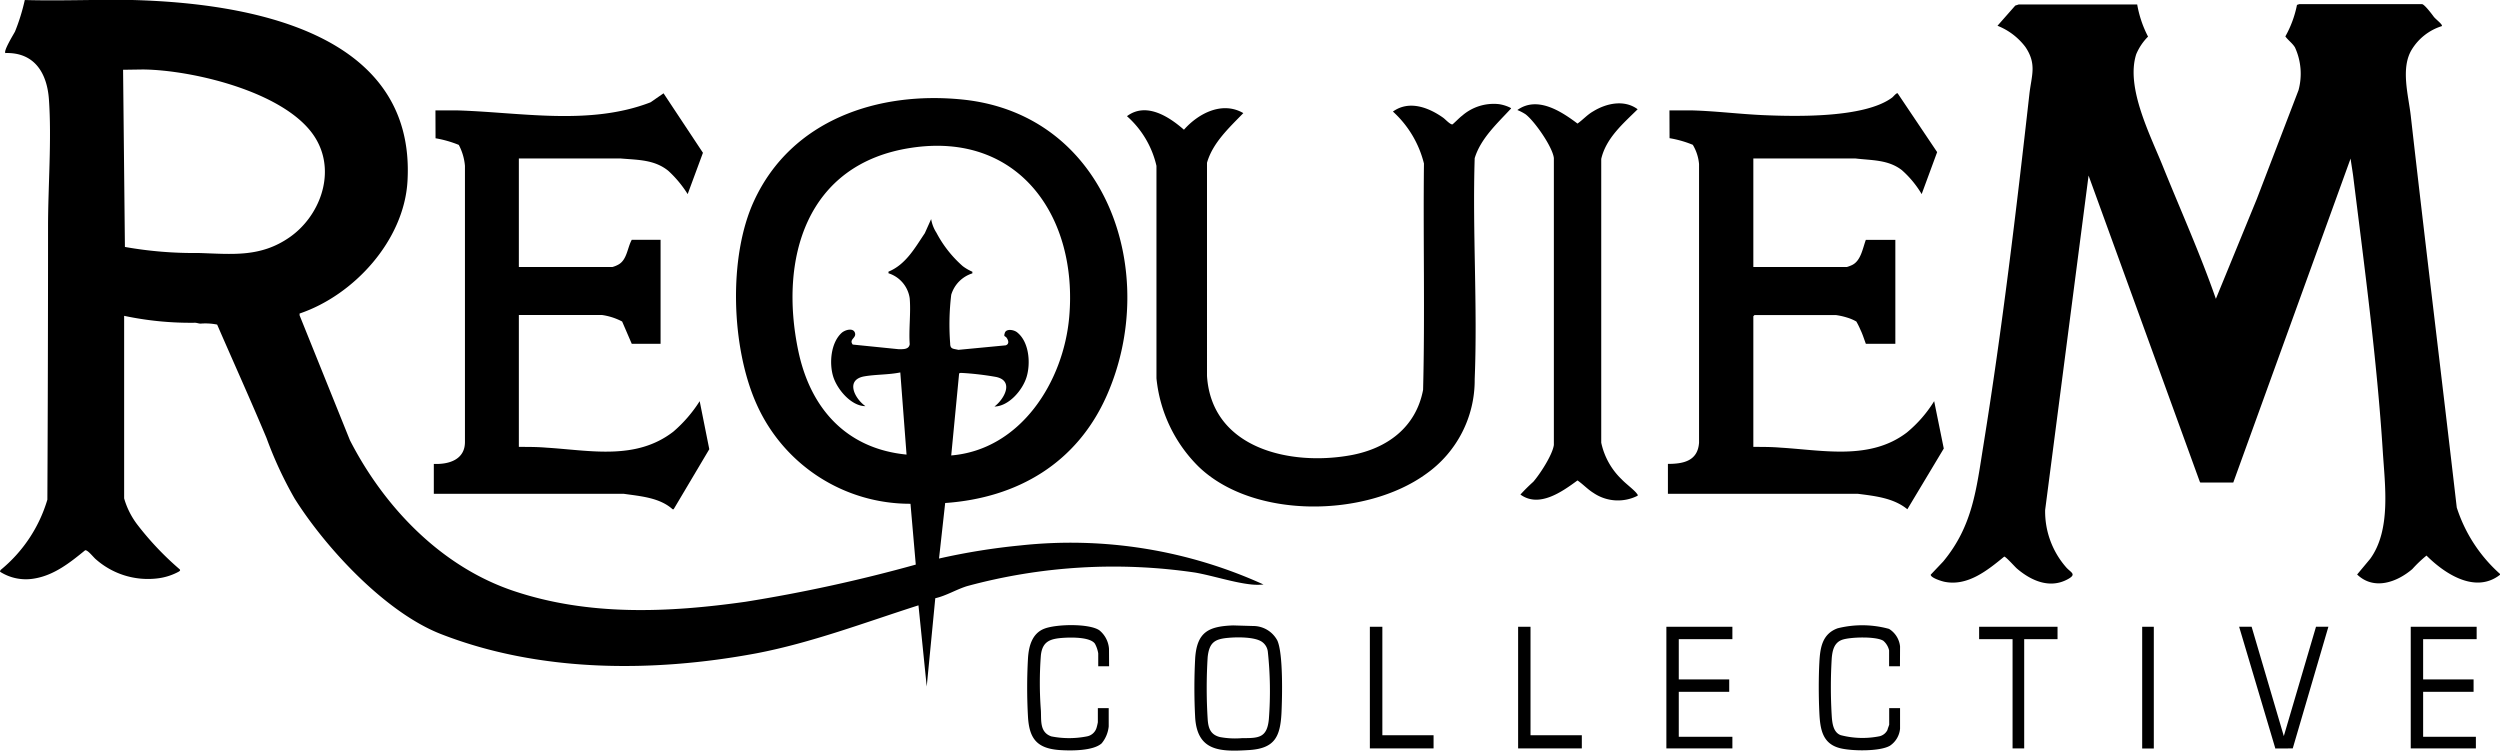 <svg viewBox="0 0 260.19 78.12" height="27.56mm" width="91.79mm" xmlns="http://www.w3.org/2000/svg"><path d="M13.81,0c11.89.32,29.5,3.24,28.6,18.85C42.06,25,36.86,30.71,31.18,32.63v.19l5.24,13C40,52.8,45.94,59,53.51,61.52c7.78,2.6,16,2.25,24.07,1.11a160.52,160.52,0,0,0,17.73-3.87l-.55-6.33a17.48,17.48,0,0,1-16-10.33c-2.65-5.86-3-15.35-.27-21.22,3.89-8.41,12.91-11.42,21.7-10.52,15.08,1.55,20.6,18.12,15,30.8-3.09,7-9.25,10.66-16.82,11.19l-.64,5.78a68.38,68.38,0,0,1,8.52-1.37,48.48,48.48,0,0,1,25.25,4.07,6.23,6.23,0,0,1-1.25,0c-1.84-.19-4-.91-5.86-1.24A58.22,58.22,0,0,0,100.65,61c-1.13.35-2.16,1-3.31,1.26l-.89,9.19L95.59,63c-5.57,1.78-11.13,3.9-16.9,5-10.74,2-22.5,2-32.77-2-5.78-2.24-12-8.94-15.26-14.12a40.7,40.7,0,0,1-2.92-6.29C26.07,41.6,24.3,37.7,22.6,33.78a6.18,6.18,0,0,0-1.72-.1c-.19,0-.37-.08-.56-.09a33.41,33.41,0,0,1-7.4-.72v19a8.25,8.25,0,0,0,1.35,2.7,31.13,31.13,0,0,0,4.43,4.68c.1.13,0,.17-.09.24a6.14,6.14,0,0,1-2.35.72,8.19,8.19,0,0,1-6.28-2c-.25-.2-.85-1-1.12-.94-1.57,1.28-3.22,2.6-5.29,2.94A5,5,0,0,1,0,59.5l.05-.17A14.94,14.94,0,0,0,4.93,52Q5,37.78,5,23.63c0-4.27.39-9.09.09-13.31C4.89,7.58,3.57,5.43.56,5.52c-.21-.22.81-1.88,1-2.23A20.68,20.68,0,0,0,2.58,0C6.32.11,10.08-.07,13.81,0Zm-1,7.26L13,25.7a41.18,41.18,0,0,0,7.68.63c3.52.11,6.43.48,9.48-1.65s4.76-6.48,2.85-10c-2.68-5-12.92-7.41-18.15-7.45ZM99,47.4c7.25-.61,11.69-7.69,12.28-14.41.92-10.4-5.22-19.34-16.49-17.6C83.92,17.05,81.07,26.88,83.08,36.5c1.25,6,5,10.2,11.27,10.81l-.65-8.55c-1.21.25-2.54.2-3.75.41-2,.36-1,2.31.12,3.1-1.48,0-2.95-1.75-3.36-3.1s-.26-3.48.89-4.53c.35-.31,1.2-.56,1.38,0s-.66.66-.23,1.22l4.75.48c.45,0,1.1.06,1.18-.52-.11-1.54.13-3.24,0-4.77a3.21,3.21,0,0,0-2.21-2.61l0-.17c1.8-.74,2.75-2.47,3.78-4l.66-1.47a3.75,3.75,0,0,0,.55,1.42,12.14,12.14,0,0,0,2.74,3.48,4.93,4.93,0,0,0,1,.58l0,.17A3.34,3.34,0,0,0,99,30.68a25.79,25.79,0,0,0-.11,5.06c0,.61.32.54.85.67l4.93-.47c.37-.13.3-.47.12-.75s-.36-.08-.21-.55,1-.33,1.34,0c1.19,1,1.35,3.16.93,4.57s-1.87,3.07-3.35,3.1c1.06-.81,2.07-2.72.11-3.09a30.31,30.31,0,0,0-3.56-.41c-.09,0-.17,0-.23.07Z"></path><path d="M260.19,59.82c-2.56,2-5.75-.1-7.65-2a13.27,13.27,0,0,0-1.48,1.41c-1.62,1.38-4,2.23-5.74.56l1.36-1.63c2.18-3,1.54-7.6,1.31-11.2-.6-9.46-1.91-19.21-3.08-28.63-.08-.61-.19-1.22-.27-1.83L232.43,50.22l-3.43,0-.06-.1L217.37,18.27l-4.52,34.81A8.83,8.83,0,0,0,215,59c.5.6,1.22.74.17,1.3-1.87,1-3.8.12-5.26-1.13-.22-.19-1.16-1.26-1.32-1.24-1.72,1.41-3.8,3.11-6.21,2.62-.27-.05-1.44-.41-1.44-.74l1.3-1.37c3.08-3.71,3.45-7.54,4.19-12.12,1.95-12.12,3.41-24.32,4.78-36.52.22-1.95.8-3.12-.42-4.92a6.74,6.74,0,0,0-2.9-2.2l1.85-2.1.37-.12h12.32a11.53,11.53,0,0,0,1.13,3.35,5.73,5.73,0,0,0-1.23,1.83c-1.12,3.49,1.5,8.48,2.81,11.76C227,22,229,26.45,230.62,31.1l4.26-10.39,4.34-11.32a6.57,6.57,0,0,0-.37-4.46c-.27-.44-.69-.72-1-1.14A11.1,11.1,0,0,0,239.06.51l.24-.08h12.77c.24,0,1,1,1.21,1.29s1,.85.85,1A5.64,5.64,0,0,0,251,5.17c-1.16,1.92-.35,4.71-.1,6.85,1.54,13.61,3.22,27.2,4.79,40.8a15.66,15.66,0,0,0,4.51,6.92Z"></path><path d="M45.32,11.49c.76,0,1.53,0,2.3,0,6.61.2,13.73,1.61,20.08-.84l1.36-.94,4.1,6.19-1.59,4.3a11.78,11.78,0,0,0-2-2.41c-1.46-1.2-3.22-1.14-5-1.3H54v11.3h9.73a2.78,2.78,0,0,0,.64-.26c.89-.5.92-1.74,1.38-2.57h3V35.78h-3l-1-2.32A6.49,6.49,0,0,0,63.63,33a6.33,6.33,0,0,0-1-.22H54V46.51c1,0,1.92,0,2.87.08,4.54.28,9.3,1.35,13.2-1.66a14.15,14.15,0,0,0,2.75-3.18l1,5L70.11,53H70c-1.35-1.22-3.37-1.36-5.1-1.61H45.15V48.28c1.56.07,3.25-.44,3.24-2.29V17.26a5.71,5.71,0,0,0-.64-2.18,11.58,11.58,0,0,0-2.42-.69Z"></path><path d="M173.75,11.49c.8,0,1.6,0,2.39,0,2.44.07,4.89.38,7.34.49,3.5.15,10.59.31,13.45-1.83.13-.1.45-.51.57-.44l4.11,6.12L200,20.2a10.37,10.37,0,0,0-2.07-2.5c-1.43-1.1-3.11-1-4.84-1.21H182.48v11.3h9.73a4,4,0,0,0,.53-.2c.94-.44,1.12-1.75,1.45-2.63h3.07V35.78h-3.07c-.18-.48-.34-1-.55-1.43a8.21,8.21,0,0,0-.44-.89,4.65,4.65,0,0,0-.93-.4,7.18,7.18,0,0,0-1.19-.27H182.6l-.12.12v13.6c1,0,1.91,0,2.86.08,4.44.27,9.31,1.33,13.12-1.58a13.21,13.21,0,0,0,2.84-3.26l1,4.93L198.51,53c-1.44-1.18-3.38-1.38-5.17-1.61H173.59V48.28c1.64,0,3.11-.32,3.24-2.21v-29a4.68,4.68,0,0,0-.65-2,11.24,11.24,0,0,0-2.42-.69Z"></path><path d="M124.75,48.57a15,15,0,0,1-4.39-9.2V17.26a9.84,9.84,0,0,0-3.07-5.17c2-1.5,4.38.05,5.93,1.41,1.51-1.71,4-3,6.18-1.73-1.46,1.51-3.19,3.09-3.78,5.17V39.13c.49,7.57,8.7,9.4,15,8.24,3.76-.7,6.75-2.9,7.49-6.8.2-7.84,0-15.7.09-23.55a10.82,10.82,0,0,0-3.23-5.41c1.69-1.21,3.72-.43,5.24.65.24.18.69.68.94.69.06,0,.81-.77,1-.89a5,5,0,0,1,3.87-1.22,4,4,0,0,1,1.17.37c.1.08.1.08,0,.16-1.4,1.51-3.09,3.06-3.71,5.09-.24,7.61.31,15.4,0,23a11.93,11.93,0,0,1-5.07,9.87C142.14,53.87,130.45,54.06,124.75,48.57Z"></path><path d="M170.44,51.59a4.53,4.53,0,0,1-4.6-.29c-.6-.37-1.08-.9-1.66-1.3-1.62,1.19-4,2.88-5.94,1.47a18.78,18.78,0,0,1,1.34-1.33c.69-.79,2-2.8,2.14-3.83V16.45c-.13-1.15-2-3.84-2.95-4.56a4.9,4.9,0,0,0-.85-.44c2.07-1.49,4.55.12,6.26,1.41.57-.4,1-.91,1.63-1.27,1.38-.85,3.25-1.25,4.63-.22-1.51,1.49-3.29,3-3.79,5.17V46.07a7.43,7.43,0,0,0,2.14,3.83c.4.43,1.32,1.11,1.58,1.49C170.41,51.46,170.47,51.47,170.44,51.59Z"></path><path d="M128.34,65.09l2.07.06a2.85,2.85,0,0,1,2.53,1.51c.62,1.37.51,5.91.43,7.57-.13,2.46-.72,3.66-3.35,3.83-3,.19-5.39.15-5.63-3.35a58.66,58.66,0,0,1,0-6.22C124.58,65.77,125.79,65.18,128.34,65.09Zm-.48,1.29c-1.4.12-2,.45-2.17,2a51.57,51.57,0,0,0,0,6.46c.06.94.29,1.62,1.28,1.87a8.61,8.61,0,0,0,2.32.11c1.68,0,2.59,0,2.77-2a38.38,38.38,0,0,0-.11-7,1.45,1.45,0,0,0-.58-1C130.63,66.27,128.75,66.3,127.86,66.38Z"></path><path d="M197.74,69.34h-1.13V67.69a1.86,1.86,0,0,0-.6-1c-.73-.48-3.48-.4-4.3-.1s-1,1.1-1.07,1.92a49.54,49.54,0,0,0,0,6c.05.76.16,1.71.93,2a9,9,0,0,0,4.07.11,1.25,1.25,0,0,0,.8-.65c0-.07.18-.52.18-.55V73.7h1.13v2.14a2.4,2.4,0,0,1-1.05,1.77c-1.06.62-4,.56-5.18.26-1.86-.46-2.09-2-2.17-3.72s-.08-3.61,0-5.17.29-3,1.9-3.59a10.54,10.54,0,0,1,5.35.06,2.44,2.44,0,0,1,1.15,1.83Z"></path><polygon points="180.3 65.23 180.3 66.52 174.72 66.52 174.72 70.71 179.97 70.71 179.97 72 174.72 72 174.72 76.68 180.3 76.68 180.3 77.89 173.43 77.89 173.43 65.23 180.3 65.23"></polygon><polygon points="257.76 65.23 257.76 66.52 252.19 66.52 252.19 70.71 257.44 70.71 257.44 72 252.19 72 252.19 76.68 257.68 76.68 257.68 77.89 250.9 77.89 250.9 65.23 257.76 65.23"></polygon><path d="M115.43,69.34H114.3V68a3.17,3.17,0,0,0-.34-1c-.48-.71-2.45-.67-3.26-.62-1.36.09-2.21.33-2.37,1.83a37.66,37.66,0,0,0,0,5.72c.06,1-.16,2.28,1.09,2.71a9.59,9.59,0,0,0,3.7,0,1.29,1.29,0,0,0,1-.88,5.5,5.5,0,0,0,.14-.59V73.7h1.13v1.9a3.28,3.28,0,0,1-.73,1.76c-.89.81-3.24.78-4.4.7-2.31-.17-3.13-1.16-3.27-3.43a54.68,54.68,0,0,1,0-6.14c.08-1.24.43-2.57,1.7-3.06s4.7-.55,5.73.17a2.73,2.73,0,0,1,1,1.93Z"></path><polygon points="234.34 65.23 237.69 76.61 241.04 65.23 242.33 65.23 238.62 77.89 236.81 77.9 233.04 65.23 234.34 65.23"></polygon><polygon points="214.14 65.23 214.14 66.52 210.67 66.52 210.67 77.89 209.46 77.89 209.46 66.52 205.98 66.52 205.98 65.23 214.14 65.23"></polygon><polygon points="143.87 65.23 143.87 76.52 149.2 76.52 149.2 77.89 142.57 77.89 142.57 65.23 143.87 65.23"></polygon><polygon points="159.29 65.23 159.29 76.52 164.63 76.52 164.63 77.89 158 77.89 158 65.23 159.29 65.23"></polygon><rect height="12.67" width="1.21" y="65.23" x="222.95"></rect></svg>